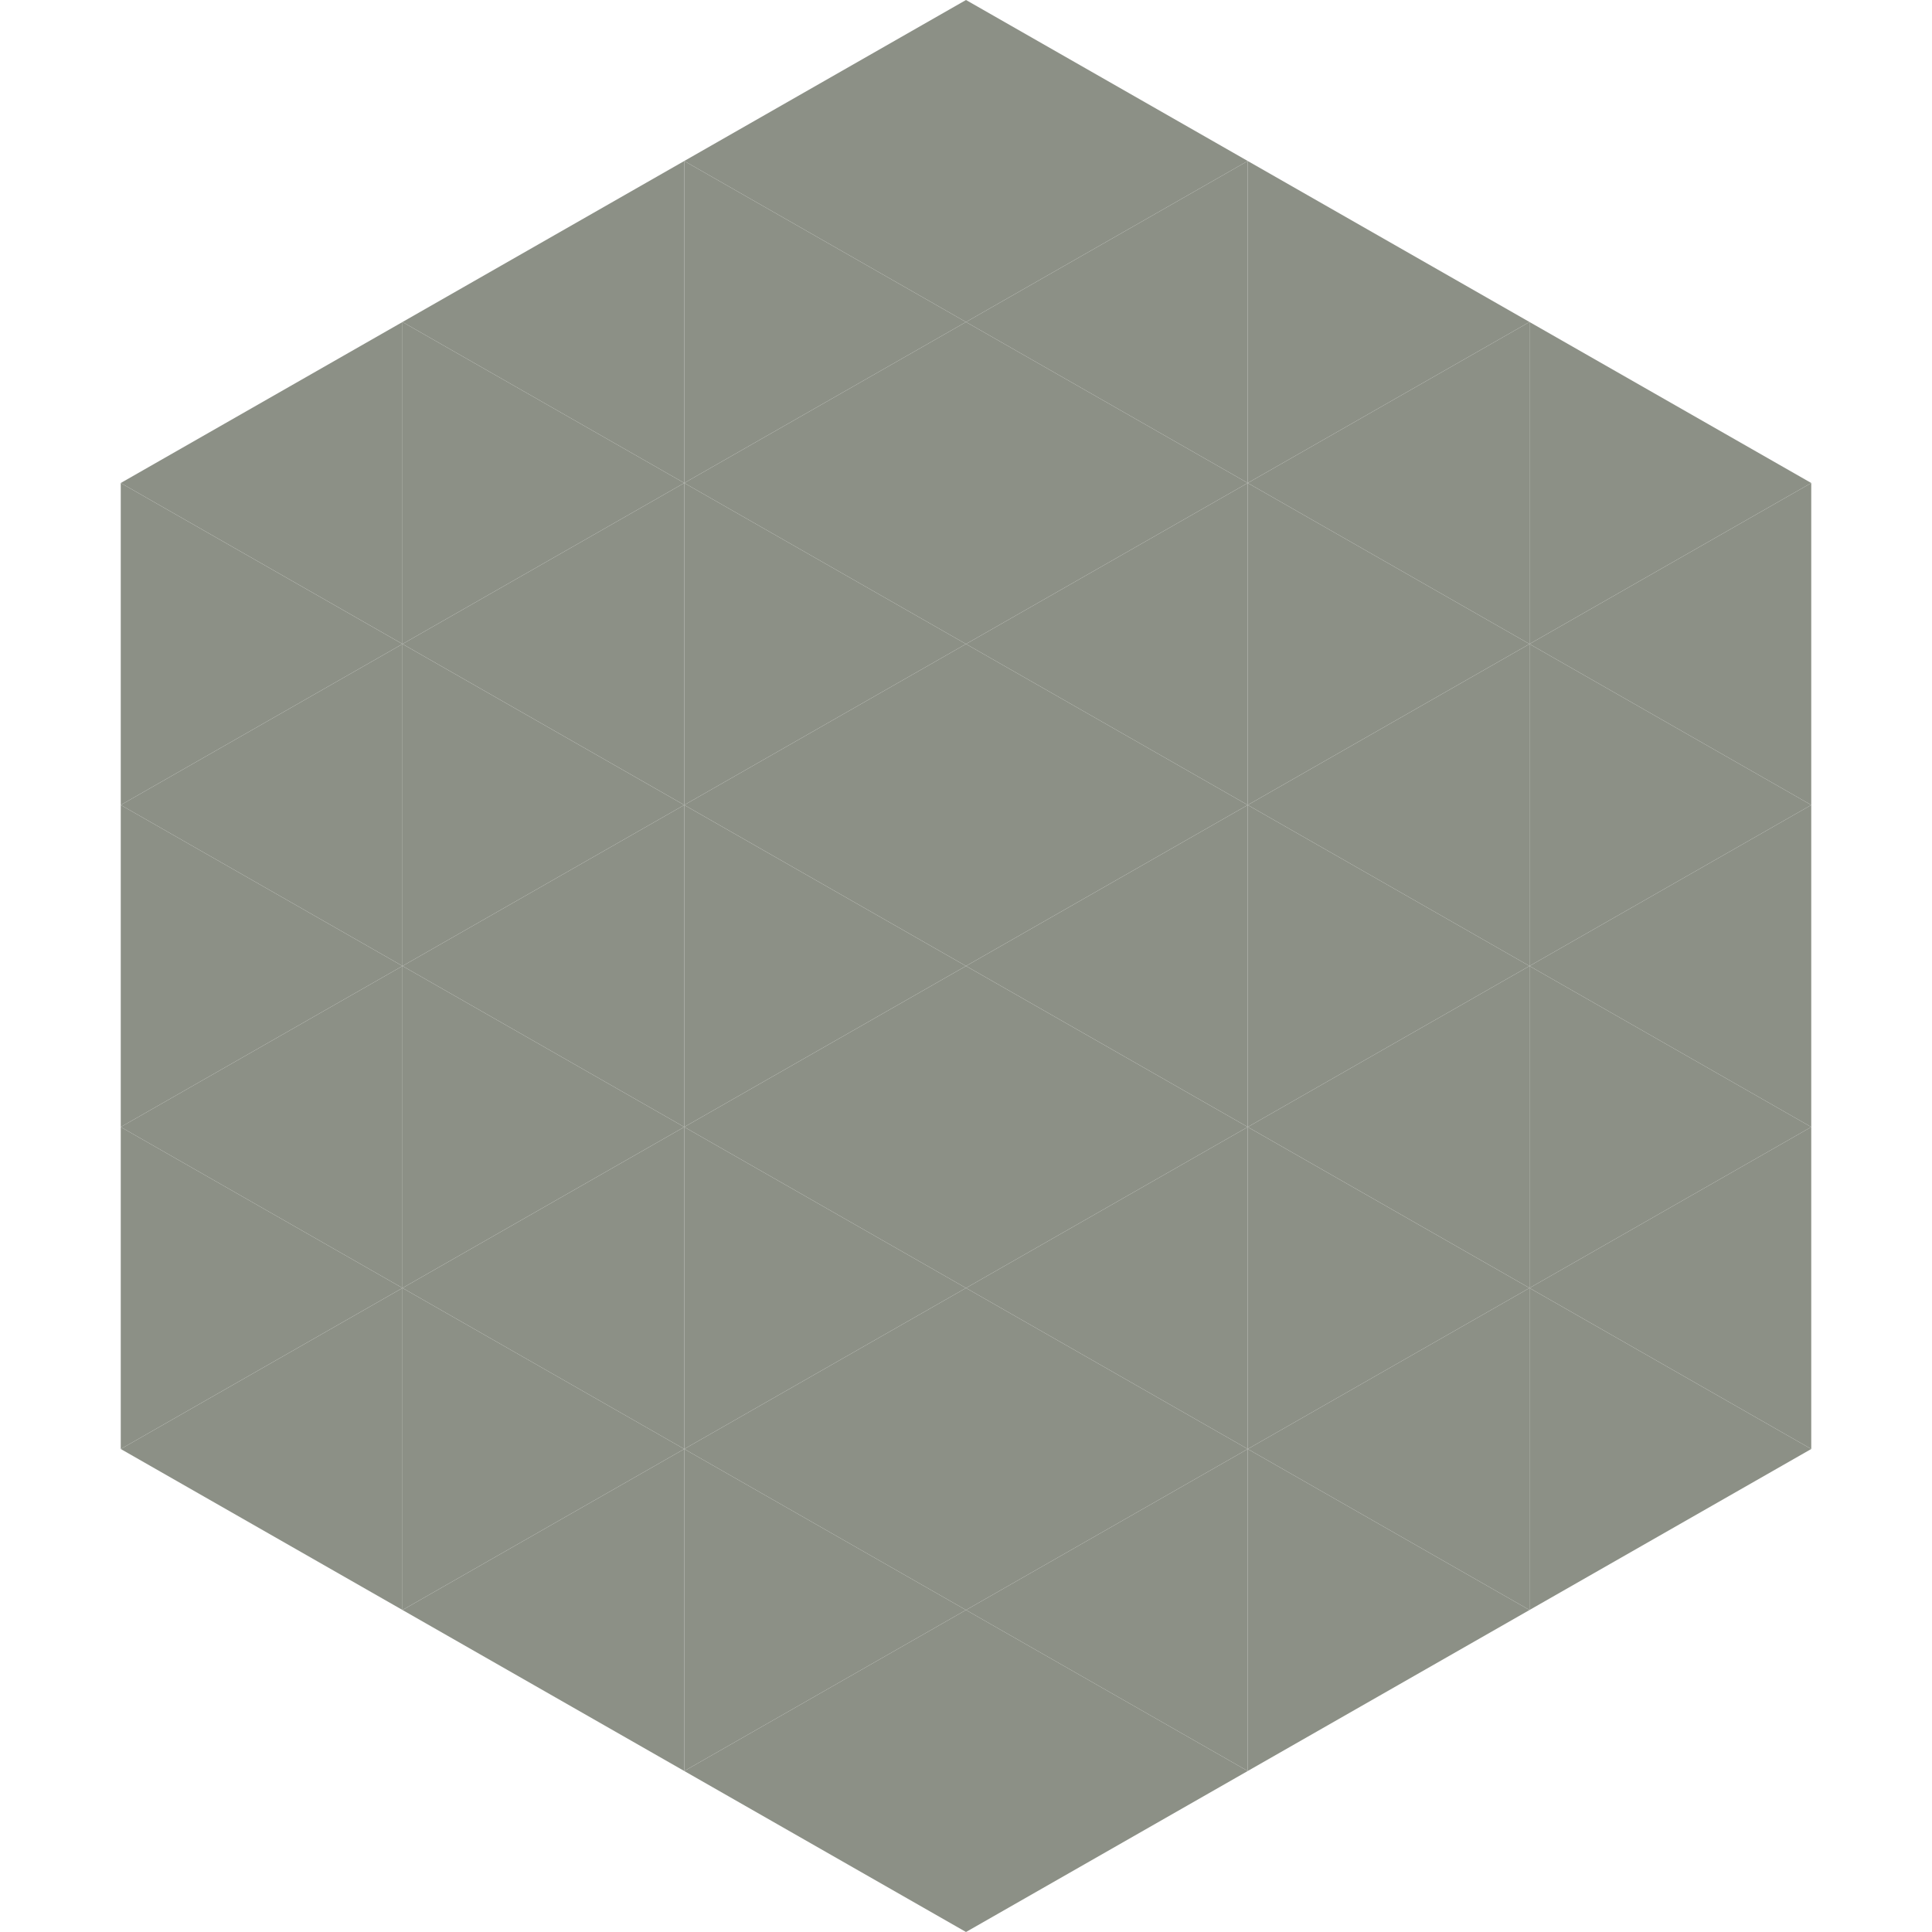 <?xml version="1.0"?>
<!-- Generated by SVGo -->
<svg width="240" height="240"
     xmlns="http://www.w3.org/2000/svg"
     xmlns:xlink="http://www.w3.org/1999/xlink">
<polygon points="50,40 15,60 50,80" style="fill:rgb(140,144,134)" />
<polygon points="190,40 225,60 190,80" style="fill:rgb(140,144,134)" />
<polygon points="15,60 50,80 15,100" style="fill:rgb(140,144,134)" />
<polygon points="225,60 190,80 225,100" style="fill:rgb(140,144,134)" />
<polygon points="50,80 15,100 50,120" style="fill:rgb(140,144,134)" />
<polygon points="190,80 225,100 190,120" style="fill:rgb(140,144,134)" />
<polygon points="15,100 50,120 15,140" style="fill:rgb(140,144,134)" />
<polygon points="225,100 190,120 225,140" style="fill:rgb(140,144,134)" />
<polygon points="50,120 15,140 50,160" style="fill:rgb(140,144,134)" />
<polygon points="190,120 225,140 190,160" style="fill:rgb(140,144,134)" />
<polygon points="15,140 50,160 15,180" style="fill:rgb(140,144,134)" />
<polygon points="225,140 190,160 225,180" style="fill:rgb(140,144,134)" />
<polygon points="50,160 15,180 50,200" style="fill:rgb(140,144,134)" />
<polygon points="190,160 225,180 190,200" style="fill:rgb(140,144,134)" />
<polygon points="15,180 50,200 15,220" style="fill:rgb(255,255,255); fill-opacity:0" />
<polygon points="225,180 190,200 225,220" style="fill:rgb(255,255,255); fill-opacity:0" />
<polygon points="50,0 85,20 50,40" style="fill:rgb(255,255,255); fill-opacity:0" />
<polygon points="190,0 155,20 190,40" style="fill:rgb(255,255,255); fill-opacity:0" />
<polygon points="85,20 50,40 85,60" style="fill:rgb(140,144,134)" />
<polygon points="155,20 190,40 155,60" style="fill:rgb(140,144,134)" />
<polygon points="50,40 85,60 50,80" style="fill:rgb(140,144,134)" />
<polygon points="190,40 155,60 190,80" style="fill:rgb(140,144,134)" />
<polygon points="85,60 50,80 85,100" style="fill:rgb(140,144,134)" />
<polygon points="155,60 190,80 155,100" style="fill:rgb(140,144,134)" />
<polygon points="50,80 85,100 50,120" style="fill:rgb(140,144,134)" />
<polygon points="190,80 155,100 190,120" style="fill:rgb(140,144,134)" />
<polygon points="85,100 50,120 85,140" style="fill:rgb(140,144,134)" />
<polygon points="155,100 190,120 155,140" style="fill:rgb(140,144,134)" />
<polygon points="50,120 85,140 50,160" style="fill:rgb(140,144,134)" />
<polygon points="190,120 155,140 190,160" style="fill:rgb(140,144,134)" />
<polygon points="85,140 50,160 85,180" style="fill:rgb(140,144,134)" />
<polygon points="155,140 190,160 155,180" style="fill:rgb(140,144,134)" />
<polygon points="50,160 85,180 50,200" style="fill:rgb(140,144,134)" />
<polygon points="190,160 155,180 190,200" style="fill:rgb(140,144,134)" />
<polygon points="85,180 50,200 85,220" style="fill:rgb(140,144,134)" />
<polygon points="155,180 190,200 155,220" style="fill:rgb(140,144,134)" />
<polygon points="120,0 85,20 120,40" style="fill:rgb(140,144,134)" />
<polygon points="120,0 155,20 120,40" style="fill:rgb(140,144,134)" />
<polygon points="85,20 120,40 85,60" style="fill:rgb(140,144,134)" />
<polygon points="155,20 120,40 155,60" style="fill:rgb(140,144,134)" />
<polygon points="120,40 85,60 120,80" style="fill:rgb(140,144,134)" />
<polygon points="120,40 155,60 120,80" style="fill:rgb(140,144,134)" />
<polygon points="85,60 120,80 85,100" style="fill:rgb(140,144,134)" />
<polygon points="155,60 120,80 155,100" style="fill:rgb(140,144,134)" />
<polygon points="120,80 85,100 120,120" style="fill:rgb(140,144,134)" />
<polygon points="120,80 155,100 120,120" style="fill:rgb(140,144,134)" />
<polygon points="85,100 120,120 85,140" style="fill:rgb(140,144,134)" />
<polygon points="155,100 120,120 155,140" style="fill:rgb(140,144,134)" />
<polygon points="120,120 85,140 120,160" style="fill:rgb(140,144,134)" />
<polygon points="120,120 155,140 120,160" style="fill:rgb(140,144,134)" />
<polygon points="85,140 120,160 85,180" style="fill:rgb(140,144,134)" />
<polygon points="155,140 120,160 155,180" style="fill:rgb(140,144,134)" />
<polygon points="120,160 85,180 120,200" style="fill:rgb(140,144,134)" />
<polygon points="120,160 155,180 120,200" style="fill:rgb(140,144,134)" />
<polygon points="85,180 120,200 85,220" style="fill:rgb(140,144,134)" />
<polygon points="155,180 120,200 155,220" style="fill:rgb(140,144,134)" />
<polygon points="120,200 85,220 120,240" style="fill:rgb(140,144,134)" />
<polygon points="120,200 155,220 120,240" style="fill:rgb(140,144,134)" />
<polygon points="85,220 120,240 85,260" style="fill:rgb(255,255,255); fill-opacity:0" />
<polygon points="155,220 120,240 155,260" style="fill:rgb(255,255,255); fill-opacity:0" />
</svg>
